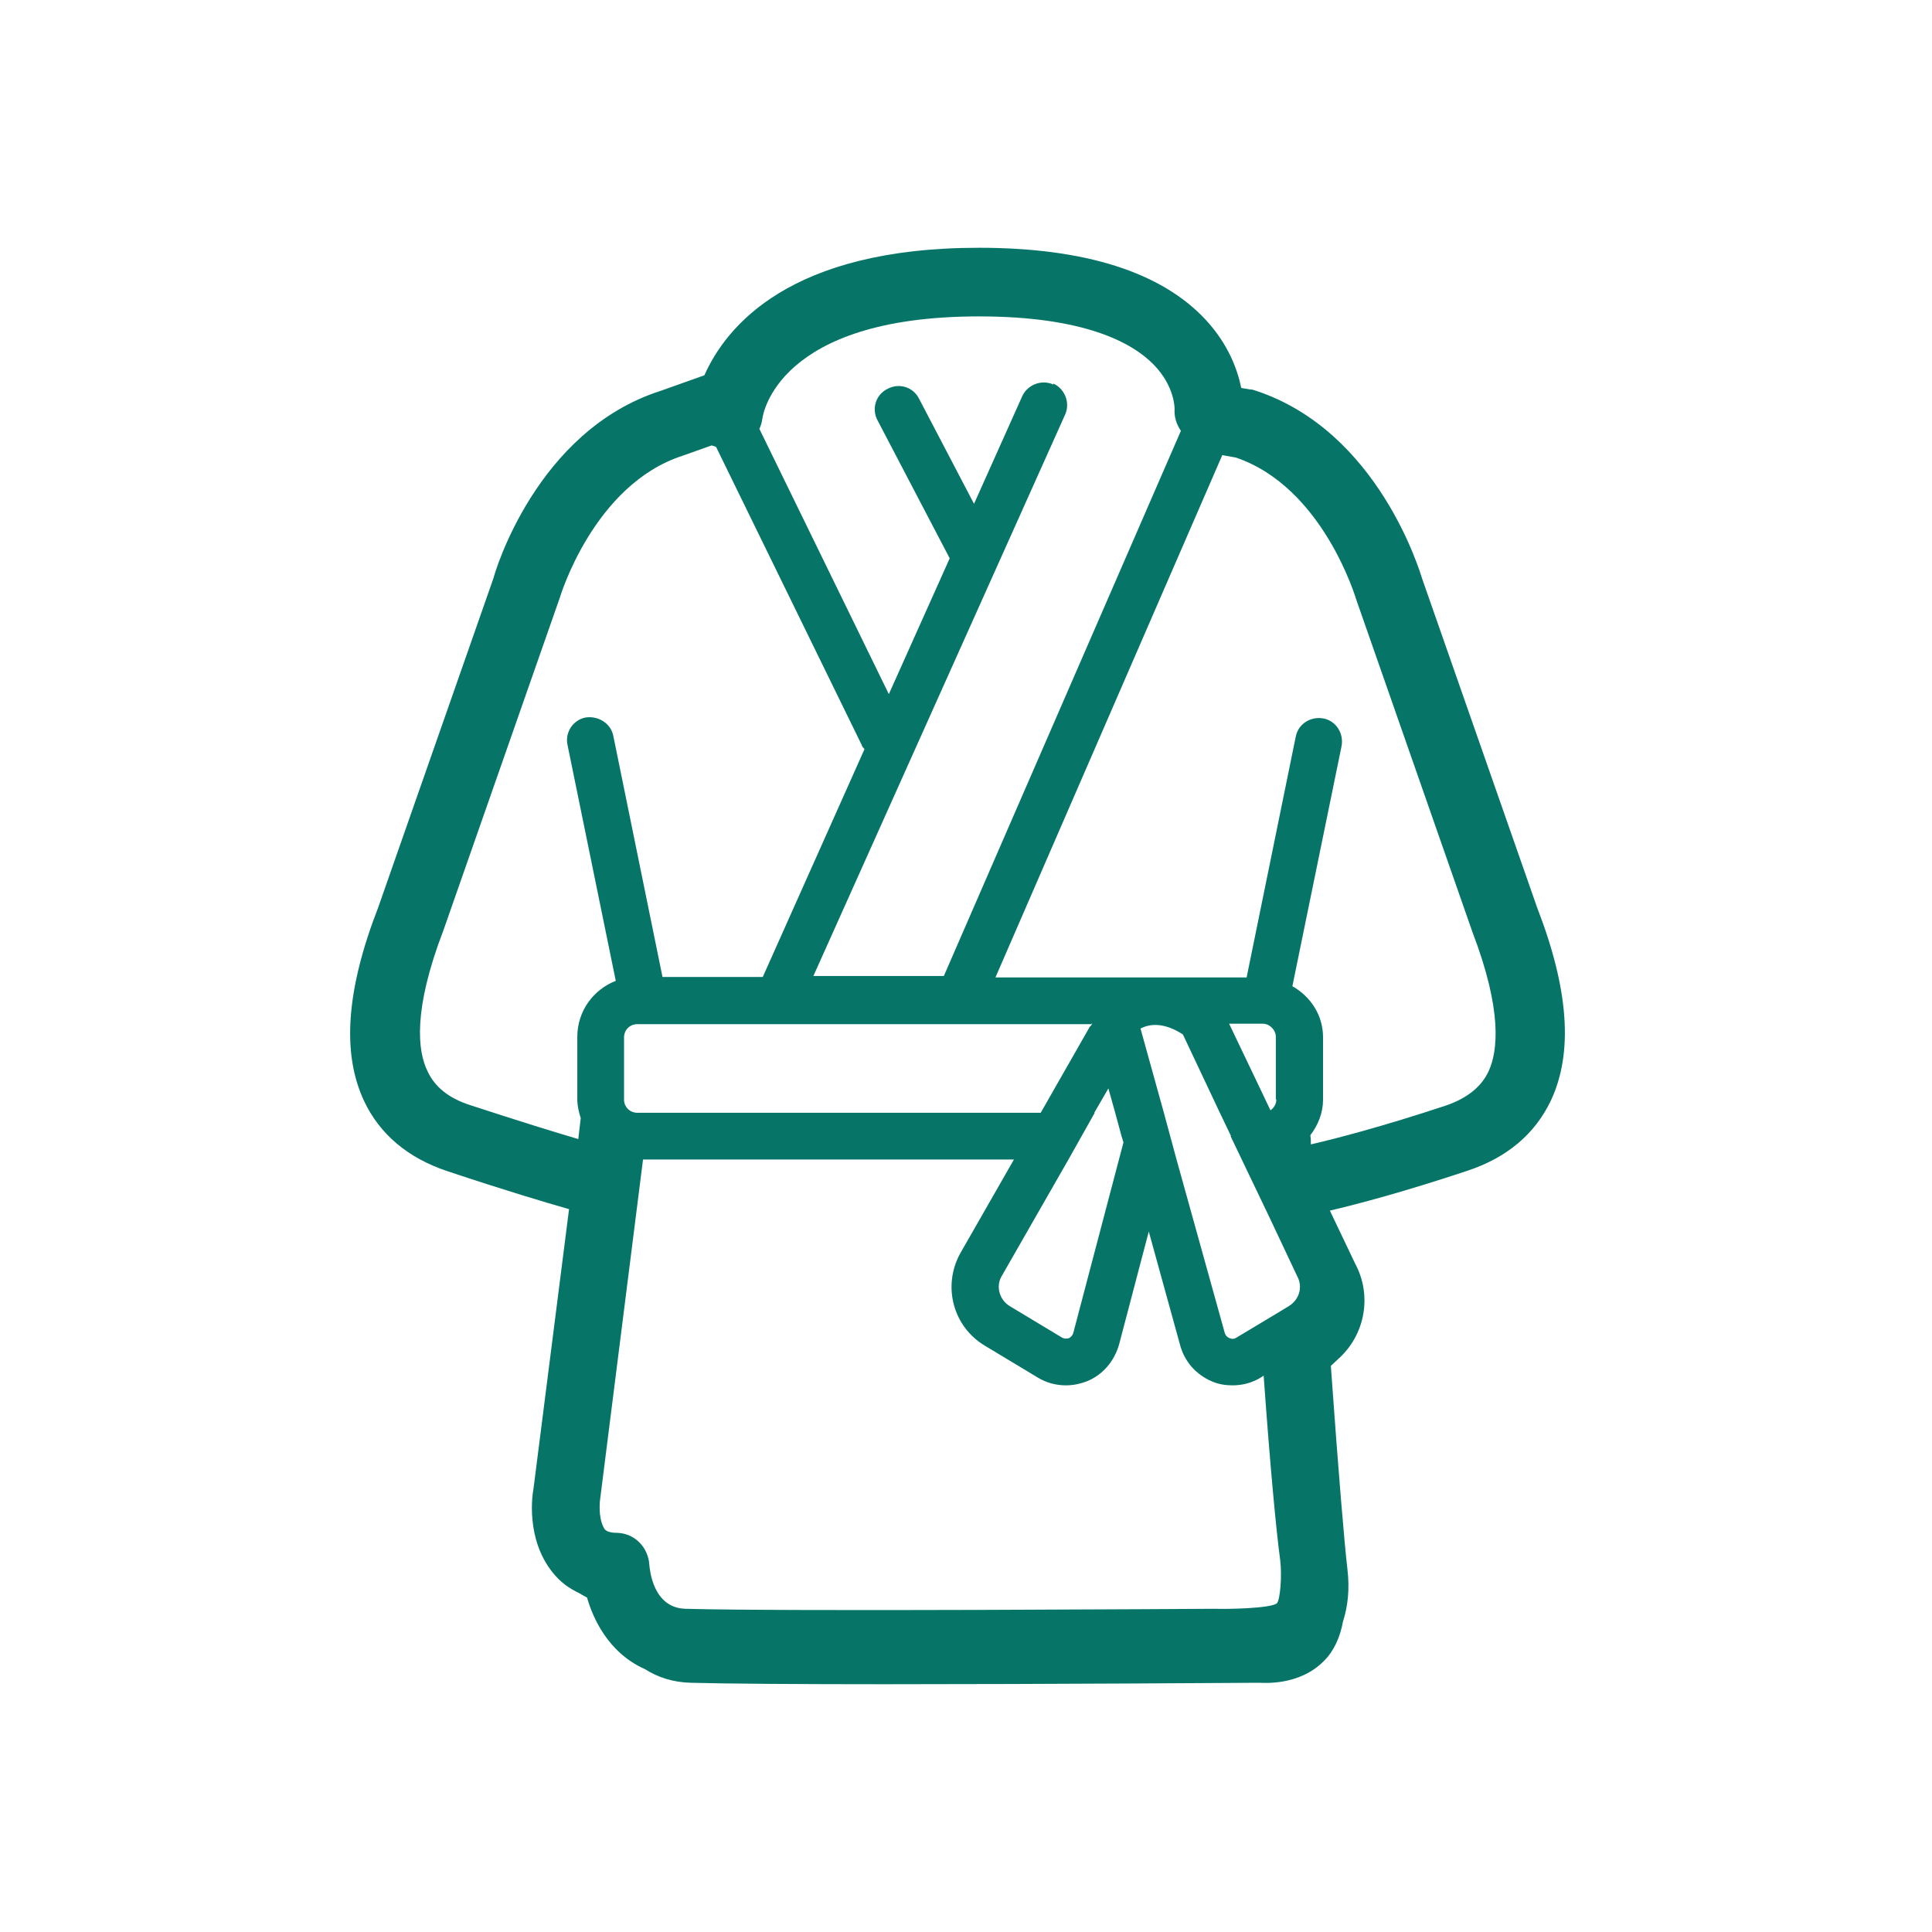 <?xml version="1.0" encoding="UTF-8"?>
<svg id="pict" xmlns="http://www.w3.org/2000/svg" viewBox="0 0 39.69 39.69">
  <defs>
    <style>
      .cls-1 {
        fill: #067568;
      }
    </style>
  </defs>
  <path class="cls-1" d="M31.58,18.65l-2.36-6.75c-.04-.12-.89-3.05-3.44-3.88-.03-.01-.06-.02-.1-.02l-.18-.03c-.08-.38-.26-.89-.73-1.4-.91-.98-2.48-1.48-4.66-1.48-3.88,0-5.19,1.61-5.64,2.62l-.9.32c-2.56.82-3.41,3.75-3.43,3.84l-2.37,6.77c-.66,1.7-.75,3-.29,3.98.32.68.9,1.17,1.71,1.44,1.2.4,2.01.64,2.5.78l-.73,5.74c-.02.1-.17,1.02.39,1.72.16.2.32.32.57.44.04.03.09.05.14.08.11.39.42,1.13,1.19,1.47.25.16.56.27.94.28.71.02,2.24.03,3.97.03,3.37,0,7.49-.03,7.71-.03.08,0,.82.07,1.33-.45.21-.21.33-.49.39-.81.1-.31.14-.67.09-1.08-.06-.51-.18-1.92-.34-4.17l.15-.14c.56-.5.7-1.31.35-1.96l-.52-1.09c.56-.13,1.54-.39,2.83-.82.81-.27,1.38-.75,1.71-1.44.46-.98.37-2.28-.28-3.96ZM12.44,31.44c-.14-.18-.13-.51-.11-.65l.88-6.97h7.62l-1.11,1.94c-.36.67-.14,1.5.52,1.89l1.08.65c.18.11.38.16.58.16.14,0,.29-.03.42-.08.33-.13.57-.41.67-.76l.61-2.32.64,2.32c.09.35.33.62.66.76.14.06.28.08.42.08.2,0,.4-.05.58-.16l.06-.04c.13,1.83.26,3.21.34,3.79.04.32,0,.82-.07.89-.14.1-.97.12-1.29.11-.08,0-8.79.06-10.86,0-.67-.02-.73-.81-.74-.9-.02-.36-.3-.65-.66-.66-.14,0-.22-.03-.25-.07ZM21.64,7.9c-.24-.11-.53,0-.64.24l-.99,2.21-1.13-2.16c-.12-.24-.41-.33-.65-.2-.24.12-.33.41-.2.65l1.48,2.83-1.25,2.79-2.66-5.45c.03-.06.05-.13.06-.2.01-.09.31-2.11,4.45-2.11,2.17,0,3.15.54,3.59.99.44.45.43.91.43.91-.01.17.04.32.13.45l-4.87,11.2h-2.68l5.17-11.53c.11-.24,0-.53-.24-.64ZM22.42,21.03h.02s-.02.02-.02.03c0,.01-.02.02-.03.03l-1.01,1.77h-8.29c-.15,0-.27-.12-.27-.27v-1.28c0-.15.12-.27.27-.27h9.33ZM22.48,22.86l.29-.5.14.5.13.48.04.13s0,0,0,0l-.09.34-.94,3.57c-.02.07-.07.1-.09.11-.03.01-.08.02-.14-.01l-1.08-.65c-.21-.13-.28-.4-.17-.6l1.38-2.41.27-.48.27-.48ZM26.22,22.59c0,.09-.05.17-.12.22l-.2-.42-.65-1.36h.69c.06,0,.11.02.15.05.07.05.12.13.12.22v1.28ZM25.28,23.34l.23.48.56,1.17.58,1.23c.12.22.04.48-.17.61l-.28.17-.8.48c-.06.04-.12.02-.14.01-.03-.01-.08-.04-.1-.11l-.99-3.56-.13-.48-.13-.48-.48-1.73c.34-.18.7.01.87.12l.76,1.61.23.48ZM26.92,23.32c.16-.21.26-.46.26-.73v-1.28c0-.46-.26-.84-.63-1.05l1.01-4.93c.05-.26-.11-.52-.37-.57-.26-.05-.52.11-.57.37l-1.01,4.95h-5.16l4.66-10.73.28.05c1.79.61,2.46,2.88,2.48,2.94l2.38,6.81c.62,1.62.52,2.45.33,2.86-.15.32-.44.55-.87.7-1.3.43-2.26.68-2.78.8,0-.06,0-.12-.01-.18ZM17.71,15.33s.03.04.05.06l-2.09,4.68h-2.06l-1.01-4.95c-.05-.26-.31-.42-.57-.38-.26.05-.43.31-.37.57l.99,4.84c-.46.18-.79.62-.79,1.15v1.28c0,.14.03.26.07.39l-.05.43c-.48-.14-1.22-.37-2.23-.7-.43-.14-.72-.37-.87-.7-.2-.41-.3-1.25.33-2.89l2.39-6.83s.69-2.33,2.53-2.92l.59-.21s.06.02.09.03l3,6.14Z"/>
</svg>